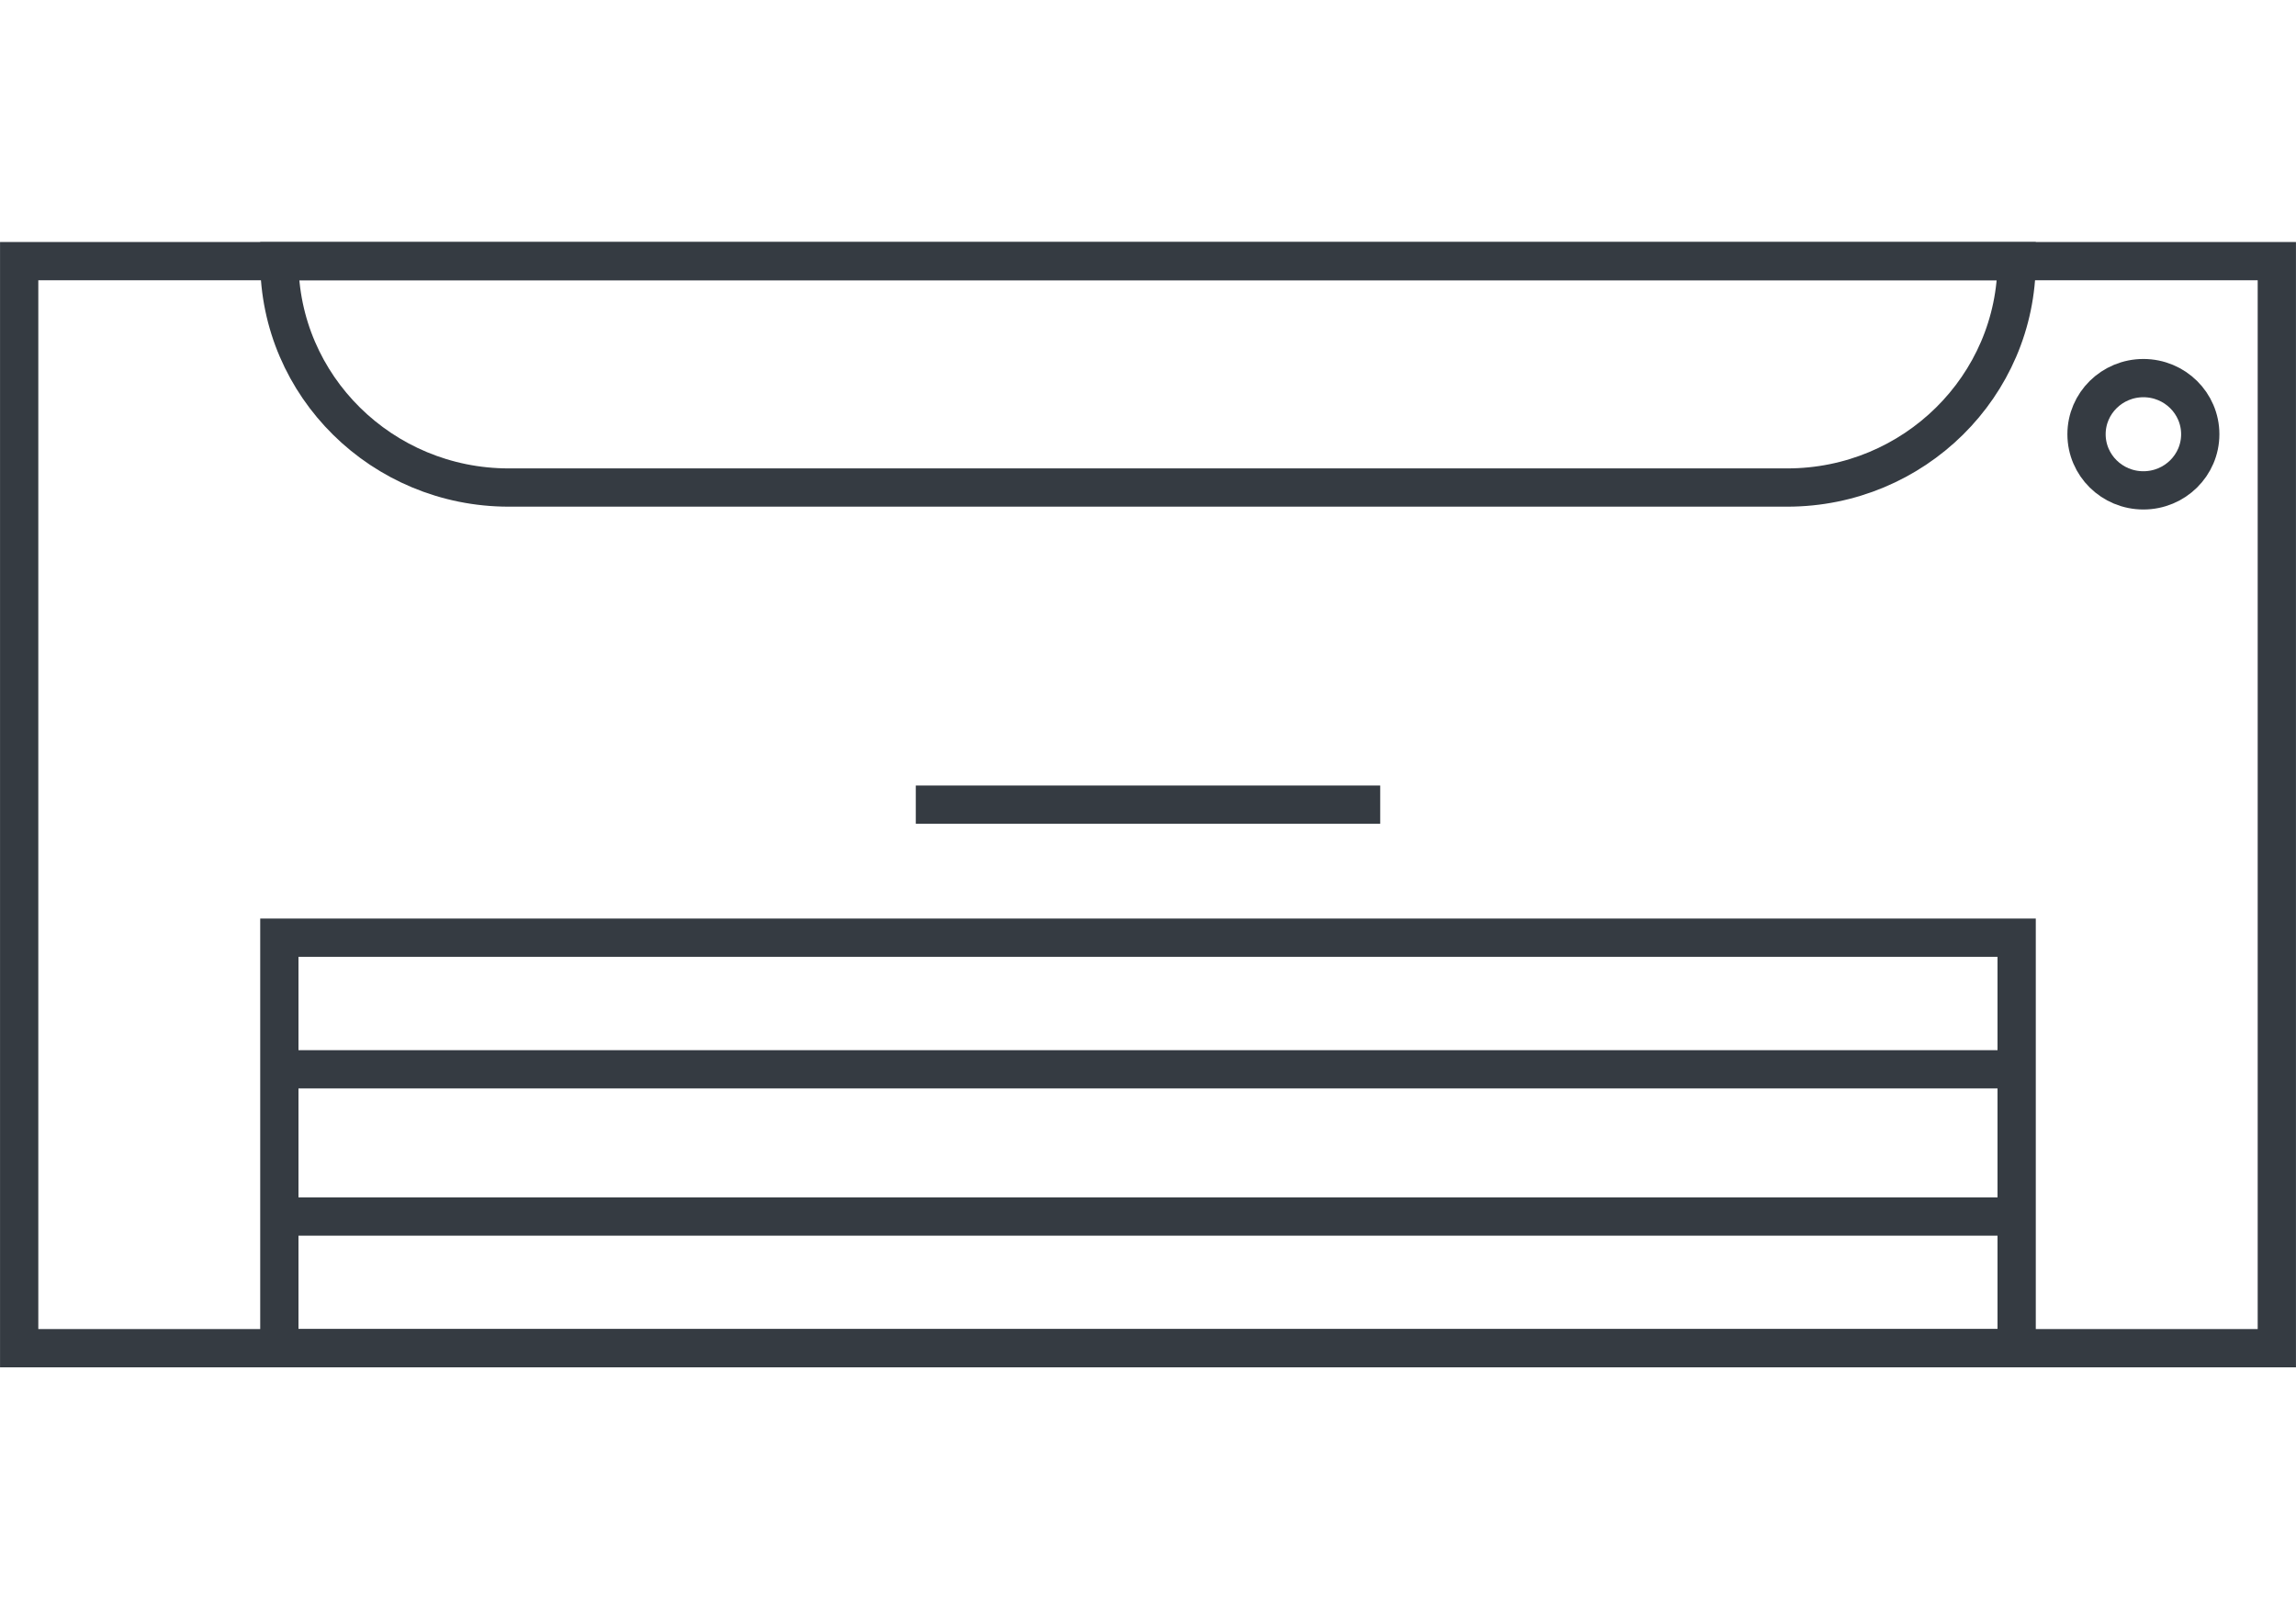 <svg width="60" height="42" viewBox="0 0 60 42" fill="none" xmlns="http://www.w3.org/2000/svg">
<path d="M59.499 6.825H0.501V35.236H59.499V6.825Z" stroke="#353B42" stroke-miterlimit="10"/>
<path d="M52.7 24.507H7.3V35.236H52.7V24.507Z" stroke="#353B42" stroke-miterlimit="10"/>
<path d="M7.3 27.947H52.7" stroke="#353B42" stroke-miterlimit="10"/>
<path d="M7.3 31.795H52.7" stroke="#353B42" stroke-miterlimit="10"/>
<path d="M23.932 21.03H36.068" stroke="#353B42" stroke-miterlimit="10"/>
<path d="M7.3 6.825H52.7C52.7 10.091 50.014 12.742 46.705 12.742H13.294C9.986 12.742 7.3 10.091 7.3 6.825Z" stroke="#353B42" stroke-miterlimit="10"/>
<path d="M56.012 12.816C56.833 12.816 57.498 12.159 57.498 11.349C57.498 10.539 56.833 9.882 56.012 9.882C55.192 9.882 54.526 10.539 54.526 11.349C54.526 12.159 55.192 12.816 56.012 12.816Z" stroke="#353B42" stroke-miterlimit="10"/>
</svg>
